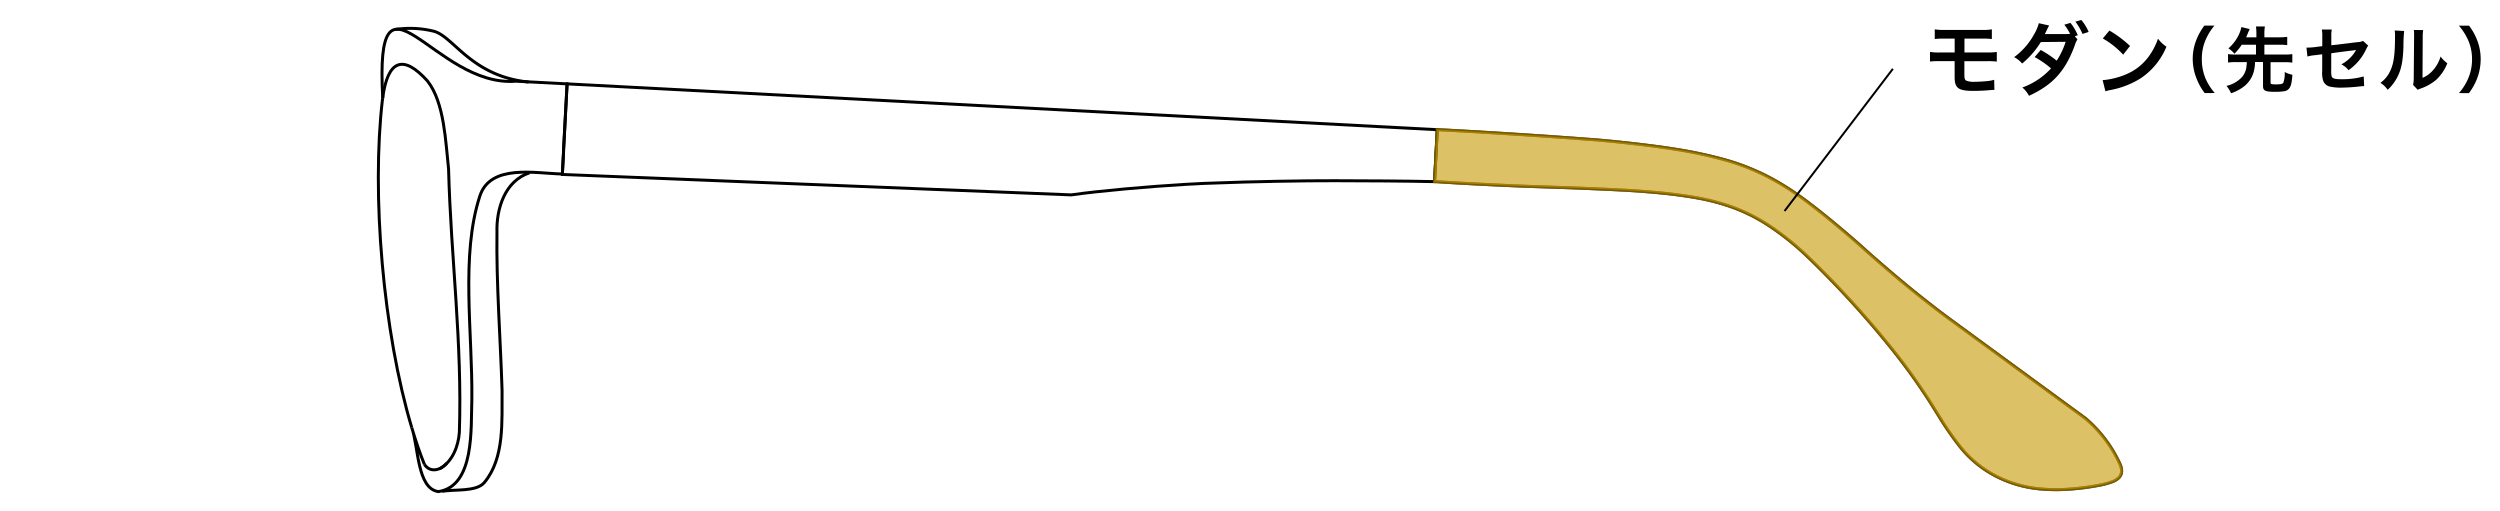 <svg xmlns="http://www.w3.org/2000/svg" viewBox="0 0 626 128"><path d="M110.73,123.05c2.72-.61,8.57.21,10.55-2.23,5.12-6.14,4.36-15.44,4.44-23C125.33,85,124.25,71,124.44,58.13c-.18-5.87,2-12.86,8.17-14.87" fill="none" stroke="#000" stroke-width="0.75"/><path d="M106.26,116.26c-1.13-2.82-2.18-5.89-3.15-9.16,1.7,4.79,1.29,15.23,6.66,16,9.15-1.37,8.11-15.95,8.38-23,.2-16.77-2.85-36.14,2-51,2.66-8.18,14.06-5.65,20.67-5.53l.3-5.69" fill="none" stroke="#000" stroke-width="0.75"/><path d="M111.86,116c-1.45,1.76-4.18,2.49-5.6.25v0" fill="none" stroke="#000" stroke-width="0.75"/><path d="M110.12,117.36c3.16-1.73,4.66-5.64,4.9-9.07.76-22.55-2.11-43.5-2.7-66-.74-6.6-1-16.56-5.27-22-6-6.69-10-5.46-11.25,4.42" fill="none" stroke="#000" stroke-width="0.75"/><path d="M95.8,24.63c-2.87,24.11.2,58.74,7.31,82.47" fill="none" stroke="#000" stroke-width="0.75"/><path d="M141.08,38,142,21c-2.43-.15-10.55-.54-12.79-.67-20.5,1.71-35.42-32.9-33.37,4.26" fill="none" stroke="#000" stroke-width="0.75"/><path d="M132.36,20.54C118,19.1,113.56,9.09,108.61,7.82A24.83,24.83,0,0,0,99,7.38" fill="none" stroke="#000" stroke-width="0.75"/><path d="M531.25,117.72a4.63,4.63,0,0,0-.4-1.5,32.58,32.58,0,0,0-2.28-4.18,33.43,33.43,0,0,0-6.33-7.25L487.94,79.7c-2.95-2.15-8.58-6.58-11.37-8.94-2.54-2.09-7.46-6.33-9.9-8.54-3.3-3-10-8.61-13.59-11.29-1.46-1.15-4.4-3.21-6-4.18a57.3,57.3,0,0,0-15.83-6.92,111.63,111.63,0,0,0-12.39-2.57c-5.41-.87-16-2.06-21.51-2.41-9.4-.74-28.06-1.93-37.47-2.39l-.68,13c6.52.46,19.45,1.1,26,1.29l5.19.18c4,.12,11.87.46,15.84.67,2.56.12,7.58.49,10.12.77,2.1.18,6.17.74,8.23,1.12a56.17,56.17,0,0,1,7.35,1.77,43.74,43.74,0,0,1,11.12,5.31,68.65,68.65,0,0,1,9.42,7.55,244.1,244.1,0,0,1,21,22.92,154.09,154.09,0,0,1,10.12,14.1c.63,1,1.87,3,2.49,4a77.88,77.88,0,0,0,4.5,6.43,27.77,27.77,0,0,0,10.8,8.42,30.29,30.29,0,0,0,9.63,2.45,44.2,44.2,0,0,0,6.09.11,63,63,0,0,0,8.76-1.08,18.66,18.66,0,0,0,3.09-.86,4.69,4.69,0,0,0,1.36-.77A2.4,2.4,0,0,0,531.25,117.72Z" fill="none" stroke="#000" stroke-width="0.75"/><path d="M142,21l-.89,17-.3,5.69L268.22,48.8c7-1,19.17-2.08,28.72-2.64,3.06-.18,5.87-.31,8.15-.36,7.34-.31,21.85-.58,29.19-.55,6.26,0,18.68.08,24.94.23l.68-13Z" fill="none" stroke="#000" stroke-width="0.75"/><path d="M531.25,117.72a4.63,4.63,0,0,0-.4-1.5,32.58,32.58,0,0,0-2.28-4.18,33.43,33.43,0,0,0-6.33-7.25L487.94,79.7c-2.95-2.15-8.58-6.58-11.37-8.94-2.54-2.09-7.46-6.33-9.9-8.54-3.3-3-10-8.61-13.59-11.29-1.46-1.15-4.4-3.21-6-4.18a57.3,57.3,0,0,0-15.83-6.92,111.63,111.63,0,0,0-12.39-2.57c-5.41-.87-16-2.06-21.51-2.41-9.4-.74-28.06-1.93-37.47-2.39l-.68,13c6.52.46,19.45,1.1,26,1.29l5.19.18c4,.12,11.87.46,15.84.67,2.56.12,7.58.49,10.12.77,2.1.18,6.17.74,8.23,1.12a56.17,56.17,0,0,1,7.35,1.77,43.74,43.74,0,0,1,11.12,5.31,68.65,68.65,0,0,1,9.42,7.55,244.1,244.1,0,0,1,21,22.92,154.09,154.09,0,0,1,10.12,14.1c.63,1,1.87,3,2.49,4a77.88,77.88,0,0,0,4.5,6.43,27.77,27.77,0,0,0,10.8,8.42,30.29,30.29,0,0,0,9.63,2.45,44.2,44.2,0,0,0,6.09.11,63,63,0,0,0,8.76-1.08,18.66,18.66,0,0,0,3.09-.86,4.69,4.69,0,0,0,1.36-.77A2.4,2.4,0,0,0,531.25,117.72Z" fill="#c79800" stroke="#c79800" stroke-width="0.75" opacity="0.6"/><path d="M485.79,15.31a19.82,19.82,0,0,0-2.52.1V13a13.7,13.7,0,0,0,2.56.14h3.62V9.67H487a18.66,18.66,0,0,0-2.54.1V7.35a13.69,13.69,0,0,0,2.58.14h9.12a13.81,13.81,0,0,0,2.6-.14V9.77a18.82,18.82,0,0,0-2.56-.1h-4.3v3.46h5.56A13.83,13.83,0,0,0,500,13v2.42a19.82,19.82,0,0,0-2.52-.1h-5.6v3.2c0,1.2.1,1.5.54,1.7a5.2,5.2,0,0,0,2.06.26c.72,0,1.94-.06,3-.16a9.27,9.27,0,0,0,1.86-.34l.06,2.54a2.31,2.31,0,0,0-.34,0c-.18,0-.18,0-1.62.12-.88.06-2.22.12-3.18.12-3.9,0-4.82-.66-4.82-3.48V15.31Z"/><path d="M520.2,9.87a4.19,4.19,0,0,0-.62,1.34c-2.38,6.54-5.48,10-11.52,12.78a7,7,0,0,0-1.66-2.08,18,18,0,0,0,7.18-4.78,23.63,23.63,0,0,0-4.1-2.84L511,12.51a27.56,27.56,0,0,1,4,2.68,19.51,19.51,0,0,0,2.24-4.72l-6.22.06a21.52,21.52,0,0,1-4.68,5.38,6.35,6.35,0,0,0-2-1.6,17.54,17.54,0,0,0,5-5.72,10.77,10.77,0,0,0,1.18-2.78l2.6.58a12,12,0,0,0-.6,1.14c-.34.7-.38.78-.48,1l.56,0h.48l4.16,0c.42,0,.88,0,1.1-.08a12.72,12.72,0,0,0-1.44-2.26l1.54-.46a12.33,12.33,0,0,1,1.84,3.1l-.74.24Zm1.26-1.38a14.56,14.56,0,0,0-1.78-3.06L521.16,5A11.4,11.4,0,0,1,523,8Z"/><path d="M526.5,20.07a19.06,19.06,0,0,0,5.92-1.48,13.36,13.36,0,0,0,5.94-4.9,16.7,16.7,0,0,0,2-4,8.62,8.62,0,0,0,2.12,2,17.55,17.55,0,0,1-6.34,7.84,21.6,21.6,0,0,1-7.62,3,7.08,7.08,0,0,0-1.32.34Zm1.7-12.42a28.33,28.33,0,0,1,5.16,3.86l-1.72,2.18a21,21,0,0,0-5.1-4.06Z"/><path d="M552.06,23.31a14.25,14.25,0,0,1-2-3.54,13.27,13.27,0,0,1-1-5,12.73,12.73,0,0,1,.92-4.81,14.57,14.57,0,0,1,2-3.55h2.52A14.1,14.1,0,0,0,552.28,10a11.85,11.85,0,0,0-.94,4.78,12.31,12.31,0,0,0,.95,4.93,13.9,13.9,0,0,0,2.29,3.58Z"/><path d="M561.34,11.2a14.81,14.81,0,0,1-1.83,2.25A7.42,7.42,0,0,0,558,12.11a10.45,10.45,0,0,0,2.36-2.95,8.32,8.32,0,0,0,.88-2.38l2.07.49c0,.13-.16.38-.34.79-.36.88-.38.94-.54,1.28H565V8.39a12.09,12.09,0,0,0-.11-1.77h2.24A10.34,10.34,0,0,0,567,8.39v.95h3.78a14.21,14.21,0,0,0,1.94-.11V11.3a14.46,14.46,0,0,0-1.94-.1H567v2.46h5a13.5,13.5,0,0,0,2-.11v2.13a15.76,15.76,0,0,0-2-.11h-3.45v5.1c0,.39.21.46,1.33.46s1.64-.09,1.84-.37a6.47,6.47,0,0,0,.36-2.74,6.73,6.73,0,0,0,1.94.7c-.14,1.91-.34,2.77-.74,3.33a1.9,1.9,0,0,1-1.22.78,14.47,14.47,0,0,1-2.5.16c-2.35,0-2.9-.29-2.9-1.46v-6h-2a9.82,9.82,0,0,1-.43,2.79A7,7,0,0,1,561.4,22a11.43,11.43,0,0,1-2.74,1.36,7.93,7.93,0,0,0-1.15-1.85,7.61,7.61,0,0,0,4-2.34,5,5,0,0,0,1-2.45c0-.3.06-.41.11-1.17h-2.72a15.65,15.65,0,0,0-2,.11V13.55a13.38,13.38,0,0,0,2,.11h5V11.2Z"/><path d="M593,11.43a4.78,4.78,0,0,0-.51.88,13.07,13.07,0,0,1-4.41,5.26,5.88,5.88,0,0,0-1.8-1.46,9,9,0,0,0,3-2.54c.25-.36.36-.52.69-1.06l-.69.11q-2.73.32-5.54.72v4.05a7,7,0,0,0,.07,1.55c.12.7.7.9,2.54.9a20,20,0,0,0,5.53-.7l.1,2.43a7.78,7.78,0,0,0-1.09.07,41.5,41.5,0,0,1-4.47.3,12.46,12.46,0,0,1-3.21-.3A2.35,2.35,0,0,1,581.66,20a6.7,6.7,0,0,1-.18-2.27V13.59l-1.7.22a10.63,10.63,0,0,0-2,.34l-.24-2.23H578a14.6,14.6,0,0,0,1.59-.12l1.91-.24V9.11a8.91,8.91,0,0,0-.11-1.71h2.48a8.7,8.7,0,0,0-.11,1.67v2.27l6.56-.79a3.35,3.35,0,0,0,1.38-.31Z"/><path d="M602,7.76a38.93,38.93,0,0,0-.18,4c-.12,3.51-.52,5.54-1.45,7.4a11.63,11.63,0,0,1-2.49,3.33,6.41,6.41,0,0,0-1.82-1.75A7.37,7.37,0,0,0,598,18.7c1.29-2.07,1.71-4.39,1.71-9.43a8.2,8.2,0,0,0-.08-1.64Zm4.77-.22a10.08,10.08,0,0,0-.12,1.71L606.6,19.5a7.25,7.25,0,0,0,2.75-2.06,8.85,8.85,0,0,0,1.77-3.29,7.53,7.53,0,0,0,1.69,1.69A11.27,11.27,0,0,1,610,20a12,12,0,0,1-3.84,2.16,6.74,6.74,0,0,0-.77.32l-1.15-1.22a8.62,8.62,0,0,0,.16-1.91l.09-10.16V8.69a8.47,8.47,0,0,0-.07-1.19Z"/><path d="M615.72,23.31A13.9,13.9,0,0,0,618,19.73a12.08,12.08,0,0,0,1-4.93A11.75,11.75,0,0,0,618,10a14.87,14.87,0,0,0-2.3-3.58h2.54a14.24,14.24,0,0,1,2,3.55,12.77,12.77,0,0,1,.92,4.81,13.57,13.57,0,0,1-.94,5,14.93,14.93,0,0,1-2,3.54Z"/><line x1="473.98" y1="17.23" x2="446.85" y2="52.84" fill="none" stroke="#000" stroke-miterlimit="10" stroke-width="0.5"/></svg>